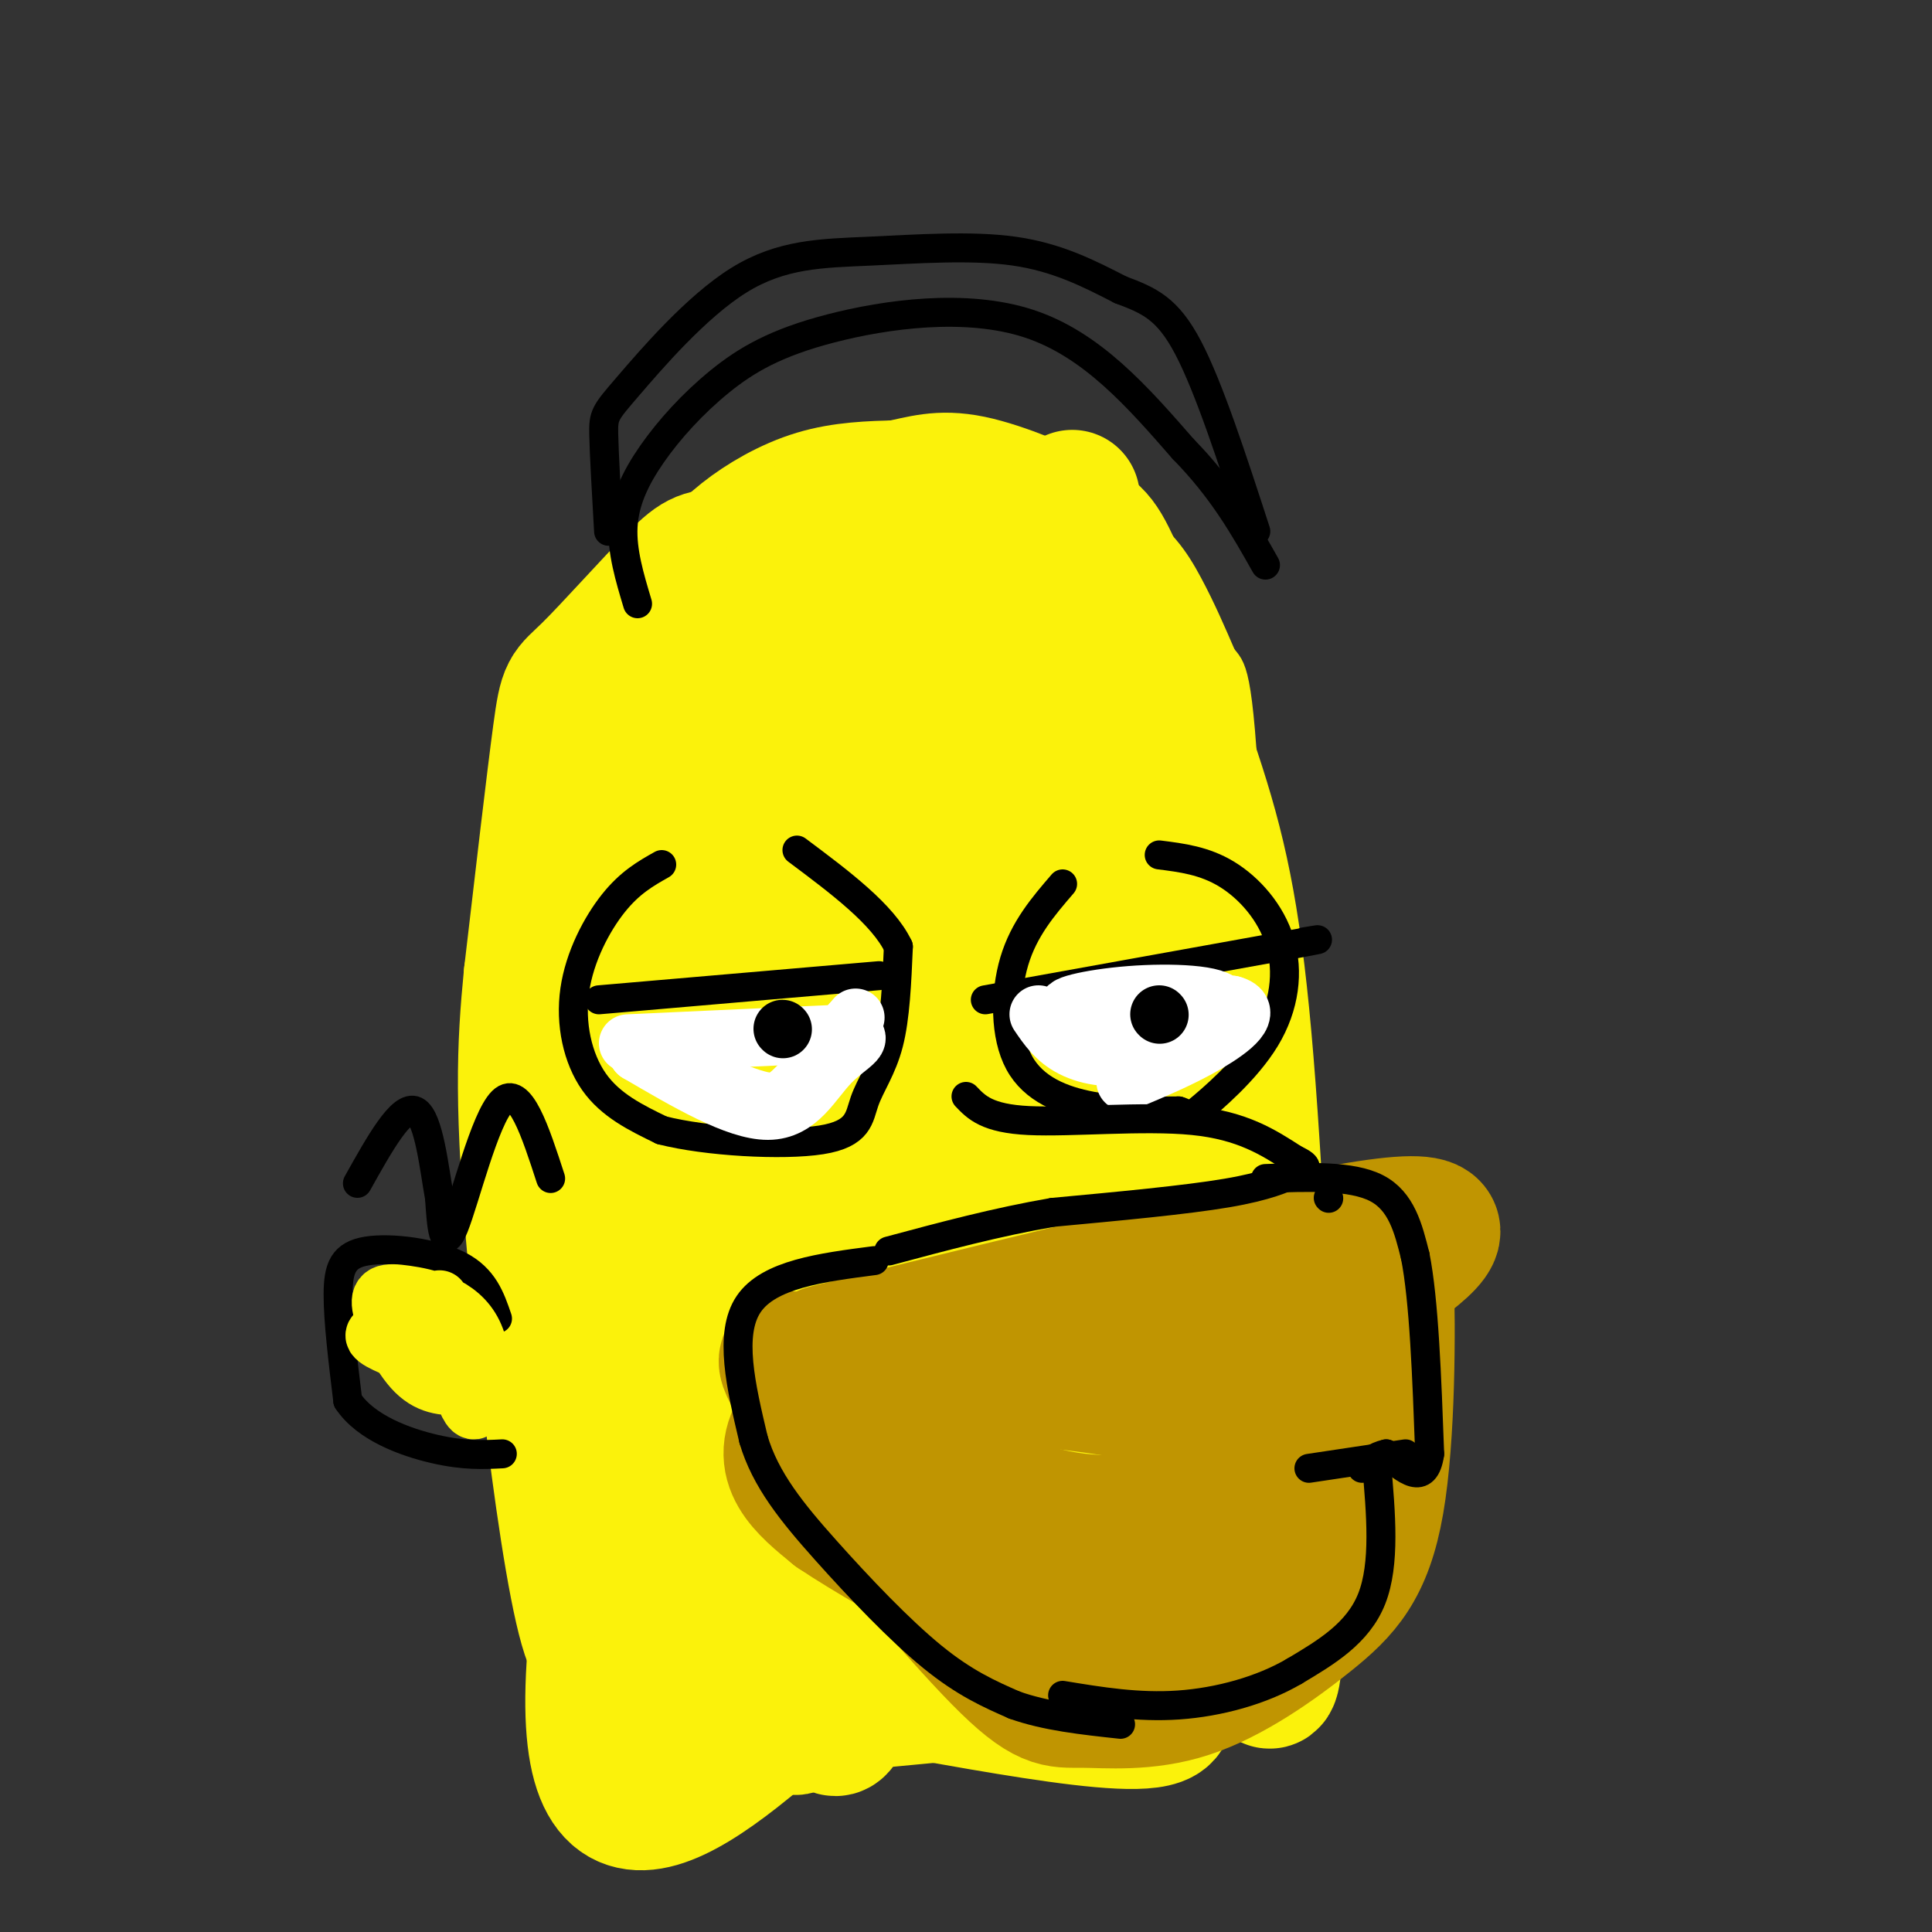 <svg viewBox='0 0 400 400' version='1.1' xmlns='http://www.w3.org/2000/svg' xmlns:xlink='http://www.w3.org/1999/xlink'><rect x="0" y="0" width="400" height="400" fill="#333333" stroke="none"/><g fill='none' stroke='rgb(251,242,11)' stroke-width='6' stroke-linecap='round' stroke-linejoin='round'><path d='M124,323c-3.590,-10.477 -7.179,-20.953 -9,-39c-1.821,-18.047 -1.873,-43.664 -1,-64c0.873,-20.336 2.670,-35.391 8,-51c5.330,-15.609 14.193,-31.771 21,-42c6.807,-10.229 11.557,-14.526 16,-18c4.443,-3.474 8.577,-6.127 16,-8c7.423,-1.873 18.134,-2.966 29,-2c10.866,0.966 21.887,3.991 29,8c7.113,4.009 10.318,9.003 13,14c2.682,4.997 4.841,9.999 7,15'/><path d='M253,136c1.978,2.600 3.422,1.600 5,34c1.578,32.400 3.289,98.200 5,164'/></g>
<g fill='none' stroke='rgb(251,242,11)' stroke-width='28' stroke-linecap='round' stroke-linejoin='round'><path d='M186,165c-2.301,2.406 -4.602,4.812 -6,3c-1.398,-1.812 -1.894,-7.841 -6,11c-4.106,18.841 -11.821,62.553 -15,72c-3.179,9.447 -1.821,-15.372 2,-39c3.821,-23.628 10.107,-46.064 8,-45c-2.107,1.064 -12.605,25.629 -18,38c-5.395,12.371 -5.686,12.547 -9,41c-3.314,28.453 -9.651,85.183 -7,63c2.651,-22.183 14.291,-123.280 15,-137c0.709,-13.720 -9.512,59.937 -14,100c-4.488,40.063 -3.244,46.531 -2,53'/><path d='M134,325c0.287,5.306 2.005,-7.928 3,-12c0.995,-4.072 1.268,1.019 1,4c-0.268,2.981 -1.077,3.852 -3,0c-1.923,-3.852 -4.962,-12.426 -8,-21'/><path d='M127,296c-3.918,-14.745 -9.715,-41.108 -13,-53c-3.285,-11.892 -4.060,-9.312 0,-27c4.060,-17.688 12.955,-55.643 19,-75c6.045,-19.357 9.239,-20.116 12,-22c2.761,-1.884 5.090,-4.892 9,-8c3.910,-3.108 9.403,-6.317 15,-8c5.597,-1.683 11.299,-1.842 17,-2'/><path d='M186,101c4.856,-0.954 8.496,-2.338 15,-1c6.504,1.338 15.873,5.397 21,8c5.127,2.603 6.014,3.749 10,13c3.986,9.251 11.073,26.606 16,42c4.927,15.394 7.693,28.827 10,57c2.307,28.173 4.153,71.087 6,114'/><path d='M264,334c0.202,21.019 -2.292,16.565 -4,-1c-1.708,-17.565 -2.630,-48.242 -8,-79c-5.370,-30.758 -15.189,-61.597 -22,-79c-6.811,-17.403 -10.615,-21.370 -15,-27c-4.385,-5.630 -9.350,-12.922 -16,-19c-6.650,-6.078 -14.986,-10.942 -24,-13c-9.014,-2.058 -18.705,-1.308 -24,-1c-5.295,0.308 -6.192,0.175 -11,5c-4.808,4.825 -13.525,14.607 -18,19c-4.475,4.393 -4.707,3.398 -6,13c-1.293,9.602 -3.646,29.801 -6,50'/><path d='M110,202c-1.447,14.843 -2.065,26.950 1,60c3.065,33.050 9.811,87.044 14,79c4.189,-8.044 5.820,-78.127 12,-135c6.180,-56.873 16.909,-100.535 18,-86c1.091,14.535 -7.454,87.268 -16,160'/><path d='M139,280c-1.950,31.840 1.174,31.441 2,41c0.826,9.559 -0.644,29.078 7,-13c7.644,-42.078 24.404,-145.752 17,-138c-7.404,7.752 -38.973,126.929 -42,175c-3.027,48.071 22.486,25.035 48,2'/><path d='M171,347c25.616,3.944 65.656,12.803 70,8c4.344,-4.803 -27.006,-23.270 -44,-40c-16.994,-16.730 -19.630,-31.724 -22,-41c-2.370,-9.276 -4.475,-12.834 -7,-26c-2.525,-13.166 -5.471,-35.942 -7,-56c-1.529,-20.058 -1.643,-37.400 0,-54c1.643,-16.600 5.041,-32.457 4,-19c-1.041,13.457 -6.520,56.229 -12,99'/><path d='M153,218c-6.780,41.707 -17.731,96.474 -21,114c-3.269,17.526 1.144,-2.189 5,-5c3.856,-2.811 7.153,11.282 28,17c20.847,5.718 59.242,3.062 65,3c5.758,-0.062 -21.121,2.469 -48,5'/><path d='M182,352c-11.902,0.549 -17.659,-0.578 -25,-4c-7.341,-3.422 -16.268,-9.138 -17,-11c-0.732,-1.862 6.732,0.130 5,7c-1.732,6.870 -12.659,18.619 -10,5c2.659,-13.619 18.902,-52.605 26,-73c7.098,-20.395 5.049,-22.197 3,-24'/><path d='M164,252c1.656,-48.363 4.297,-157.271 5,-143c0.703,14.271 -0.533,151.722 -2,210c-1.467,58.278 -3.164,37.382 -4,22c-0.836,-15.382 -0.810,-25.252 1,-41c1.810,-15.748 5.405,-37.374 9,-59'/><path d='M173,241c4.212,-32.320 10.241,-83.619 12,-86c1.759,-2.381 -0.752,44.158 2,88c2.752,43.842 10.769,84.989 14,88c3.231,3.011 1.678,-32.112 4,-66c2.322,-33.888 8.521,-66.539 11,-78c2.479,-11.461 1.240,-1.730 0,8'/><path d='M216,195c4.106,37.680 14.372,127.880 18,136c3.628,8.120 0.620,-65.842 0,-101c-0.620,-35.158 1.150,-31.514 2,-35c0.850,-3.486 0.781,-14.102 2,2c1.219,16.102 3.725,58.921 4,87c0.275,28.079 -1.680,41.416 -4,46c-2.320,4.584 -5.003,0.414 -8,-1c-2.997,-1.414 -6.307,-0.073 -16,-19c-9.693,-18.927 -25.769,-58.122 -34,-68c-8.231,-9.878 -8.615,9.561 -9,29'/><path d='M171,271c-2.105,20.700 -2.867,57.951 -1,76c1.867,18.049 6.365,16.898 9,-29c2.635,-45.898 3.408,-136.541 5,-177c1.592,-40.459 4.002,-30.732 5,-11c0.998,19.732 0.585,49.470 2,70c1.415,20.530 4.658,31.852 6,38c1.342,6.148 0.782,7.122 4,1c3.218,-6.122 10.212,-19.341 13,-38c2.788,-18.659 1.368,-42.760 2,-60c0.632,-17.240 3.316,-27.620 6,-38'/></g>
<g fill='none' stroke='rgb(0,0,0)' stroke-width='6' stroke-linecap='round' stroke-linejoin='round'><path d='M132,125c-1.635,-5.443 -3.271,-10.885 -3,-16c0.271,-5.115 2.448,-9.901 6,-15c3.552,-5.099 8.478,-10.511 14,-15c5.522,-4.489 11.641,-8.055 23,-11c11.359,-2.945 27.960,-5.270 41,-1c13.040,4.270 22.520,15.135 32,26'/><path d='M245,93c8.167,8.333 12.583,16.167 17,24'/><path d='M126,110c-0.456,-7.943 -0.911,-15.885 -1,-20c-0.089,-4.115 0.189,-4.401 5,-10c4.811,-5.599 14.156,-16.511 23,-22c8.844,-5.489 17.189,-5.555 27,-6c9.811,-0.445 21.089,-1.270 30,0c8.911,1.270 15.456,4.635 22,8'/><path d='M232,60c5.911,2.222 9.689,3.778 14,12c4.311,8.222 9.156,23.111 14,38'/><path d='M137,179c-3.286,1.851 -6.571,3.702 -10,8c-3.429,4.298 -7.000,11.042 -8,18c-1.000,6.958 0.571,14.131 4,19c3.429,4.869 8.714,7.435 14,10'/><path d='M137,234c9.167,2.357 25.086,3.250 33,2c7.914,-1.250 7.823,-4.644 9,-8c1.177,-3.356 3.622,-6.673 5,-12c1.378,-5.327 1.689,-12.663 2,-20'/><path d='M186,196c-3.167,-6.667 -12.083,-13.333 -21,-20'/><path d='M124,207c0.000,0.000 58.000,-5.000 58,-5'/><path d='M220,183c-4.000,4.649 -8.000,9.298 -10,16c-2.000,6.702 -2.000,15.458 1,21c3.000,5.542 9.000,7.869 15,9c6.000,1.131 12.000,1.065 18,1'/><path d='M244,230c2.925,0.797 1.237,2.288 4,0c2.763,-2.288 9.978,-8.356 14,-15c4.022,-6.644 4.852,-13.866 3,-20c-1.852,-6.134 -6.386,-11.181 -11,-14c-4.614,-2.819 -9.307,-3.409 -14,-4'/><path d='M204,207c0.000,0.000 61.000,-11.000 61,-11'/><path d='M265,196c11.000,-2.000 8.000,-1.500 5,-1'/></g>
<g fill='none' stroke='rgb(255,255,255)' stroke-width='12' stroke-linecap='round' stroke-linejoin='round'><path d='M130,216c0.000,0.000 44.000,-2.000 44,-2'/><path d='M174,214c6.810,0.310 1.833,2.083 -2,6c-3.833,3.917 -6.524,9.976 -13,10c-6.476,0.024 -16.738,-5.988 -27,-12'/><path d='M132,218c-0.226,-0.214 12.708,5.250 20,8c7.292,2.750 8.940,2.786 12,0c3.060,-2.786 7.530,-8.393 12,-14'/><path d='M176,212c2.000,-2.333 1.000,-1.167 0,0'/><path d='M215,210c1.778,2.622 3.556,5.244 7,7c3.444,1.756 8.556,2.644 14,1c5.444,-1.644 11.222,-5.822 17,-10'/><path d='M253,208c-0.560,-2.190 -10.458,-2.667 -19,-2c-8.542,0.667 -15.726,2.476 -12,3c3.726,0.524 18.363,-0.238 33,-1'/><path d='M255,208c4.778,1.267 0.222,4.933 -5,8c-5.222,3.067 -11.111,5.533 -17,8'/></g>
<g fill='none' stroke='rgb(0,0,0)' stroke-width='12' stroke-linecap='round' stroke-linejoin='round'><path d='M162,213c0.000,0.000 0.100,0.100 0.1,0.1'/><path d='M240,210c0.000,0.000 0.100,0.100 0.1,0.1'/></g>
<g fill='none' stroke='rgb(192,149,1)' stroke-width='28' stroke-linecap='round' stroke-linejoin='round'><path d='M171,280c47.333,-11.667 94.667,-23.333 114,-26c19.333,-2.667 10.667,3.667 2,10'/><path d='M287,264c0.386,10.972 0.350,33.403 -2,47c-2.350,13.597 -7.015,18.361 -14,24c-6.985,5.639 -16.292,12.152 -25,15c-8.708,2.848 -16.819,2.031 -22,2c-5.181,-0.031 -7.433,0.722 -17,-9c-9.567,-9.722 -26.448,-29.921 -34,-40c-7.552,-10.079 -5.776,-10.040 -4,-10'/><path d='M169,293c-3.296,-5.491 -9.536,-14.219 -4,-11c5.536,3.219 22.848,18.386 37,26c14.152,7.614 25.143,7.676 34,7c8.857,-0.676 15.580,-2.088 22,-8c6.420,-5.912 12.536,-16.322 17,-22c4.464,-5.678 7.275,-6.622 -2,-7c-9.275,-0.378 -30.638,-0.189 -52,0'/><path d='M221,278c-14.459,2.932 -24.608,10.262 -30,17c-5.392,6.738 -6.029,12.883 -4,18c2.029,5.117 6.725,9.206 20,12c13.275,2.794 35.131,4.294 46,4c10.869,-0.294 10.751,-2.381 14,-6c3.249,-3.619 9.865,-8.769 14,-12c4.135,-3.231 5.789,-4.545 0,-8c-5.789,-3.455 -19.021,-9.053 -37,-13c-17.979,-3.947 -40.706,-6.244 -55,-5c-14.294,1.244 -20.156,6.027 -23,10c-2.844,3.973 -2.670,7.135 -1,10c1.670,2.865 4.835,5.432 8,8'/><path d='M173,313c6.395,4.326 18.383,11.141 24,14c5.617,2.859 4.864,1.762 11,2c6.136,0.238 19.161,1.810 32,2c12.839,0.190 25.493,-1.000 14,-6c-11.493,-5.000 -47.133,-13.808 -65,-17c-17.867,-3.192 -17.962,-0.769 -17,-1c0.962,-0.231 2.981,-3.115 5,-6'/><path d='M177,301c-1.311,-4.844 -7.089,-13.956 3,-19c10.089,-5.044 36.044,-6.022 62,-7'/></g>
<g fill='none' stroke='rgb(0,0,0)' stroke-width='6' stroke-linecap='round' stroke-linejoin='round'><path d='M200,227c2.178,2.289 4.356,4.578 13,5c8.644,0.422 23.756,-1.022 34,0c10.244,1.022 15.622,4.511 21,8'/><path d='M268,240c3.655,1.726 2.292,2.042 0,3c-2.292,0.958 -5.512,2.560 -14,4c-8.488,1.440 -22.244,2.720 -36,4'/><path d='M218,251c-11.667,2.000 -22.833,5.000 -34,8'/><path d='M275,248c0.000,0.000 0.100,0.100 0.1,0.1'/><path d='M262,244c8.917,-0.333 17.833,-0.667 23,2c5.167,2.667 6.583,8.333 8,14'/><path d='M293,260c1.833,9.167 2.417,25.083 3,41'/><path d='M296,301c-1.000,6.833 -5.000,3.417 -9,0'/><path d='M287,301c-2.333,0.500 -3.667,1.750 -5,3'/><path d='M285,303c0.917,10.417 1.833,20.833 -1,28c-2.833,7.167 -9.417,11.083 -16,15'/><path d='M268,346c-6.756,3.978 -15.644,6.422 -24,7c-8.356,0.578 -16.178,-0.711 -24,-2'/><path d='M271,304c0.000,0.000 20.000,-3.000 20,-3'/><path d='M181,261c-10.917,1.417 -21.833,2.833 -26,9c-4.167,6.167 -1.583,17.083 1,28'/><path d='M156,298c2.440,8.345 8.042,15.208 15,23c6.958,7.792 15.274,16.512 22,22c6.726,5.488 11.863,7.744 17,10'/><path d='M210,353c6.500,2.333 14.250,3.167 22,4'/><path d='M114,244c-3.178,-9.778 -6.356,-19.556 -10,-16c-3.644,3.556 -7.756,20.444 -10,26c-2.244,5.556 -2.622,-0.222 -3,-6'/><path d='M91,248c-1.044,-5.600 -2.156,-16.600 -5,-18c-2.844,-1.400 -7.422,6.800 -12,15'/><path d='M103,273c-1.423,-4.173 -2.845,-8.345 -8,-11c-5.155,-2.655 -14.042,-3.792 -19,-3c-4.958,0.792 -5.988,3.512 -6,9c-0.012,5.488 0.994,13.744 2,22'/><path d='M72,290c3.689,5.600 11.911,8.600 18,10c6.089,1.400 10.044,1.200 14,1'/></g>
<g fill='none' stroke='rgb(251,242,11)' stroke-width='12' stroke-linecap='round' stroke-linejoin='round'><path d='M91,269c2.585,11.292 5.170,22.585 7,23c1.830,0.415 2.905,-10.046 0,-16c-2.905,-5.954 -9.789,-7.400 -14,-8c-4.211,-0.600 -5.749,-0.354 -5,3c0.749,3.354 3.785,9.815 7,13c3.215,3.185 6.607,3.092 10,3'/><path d='M96,287c2.752,-0.034 4.632,-1.620 5,-3c0.368,-1.380 -0.778,-2.556 -2,-4c-1.222,-1.444 -2.521,-3.158 -7,-4c-4.479,-0.842 -12.137,-0.812 -14,0c-1.863,0.812 2.068,2.406 6,4'/></g>
</svg>